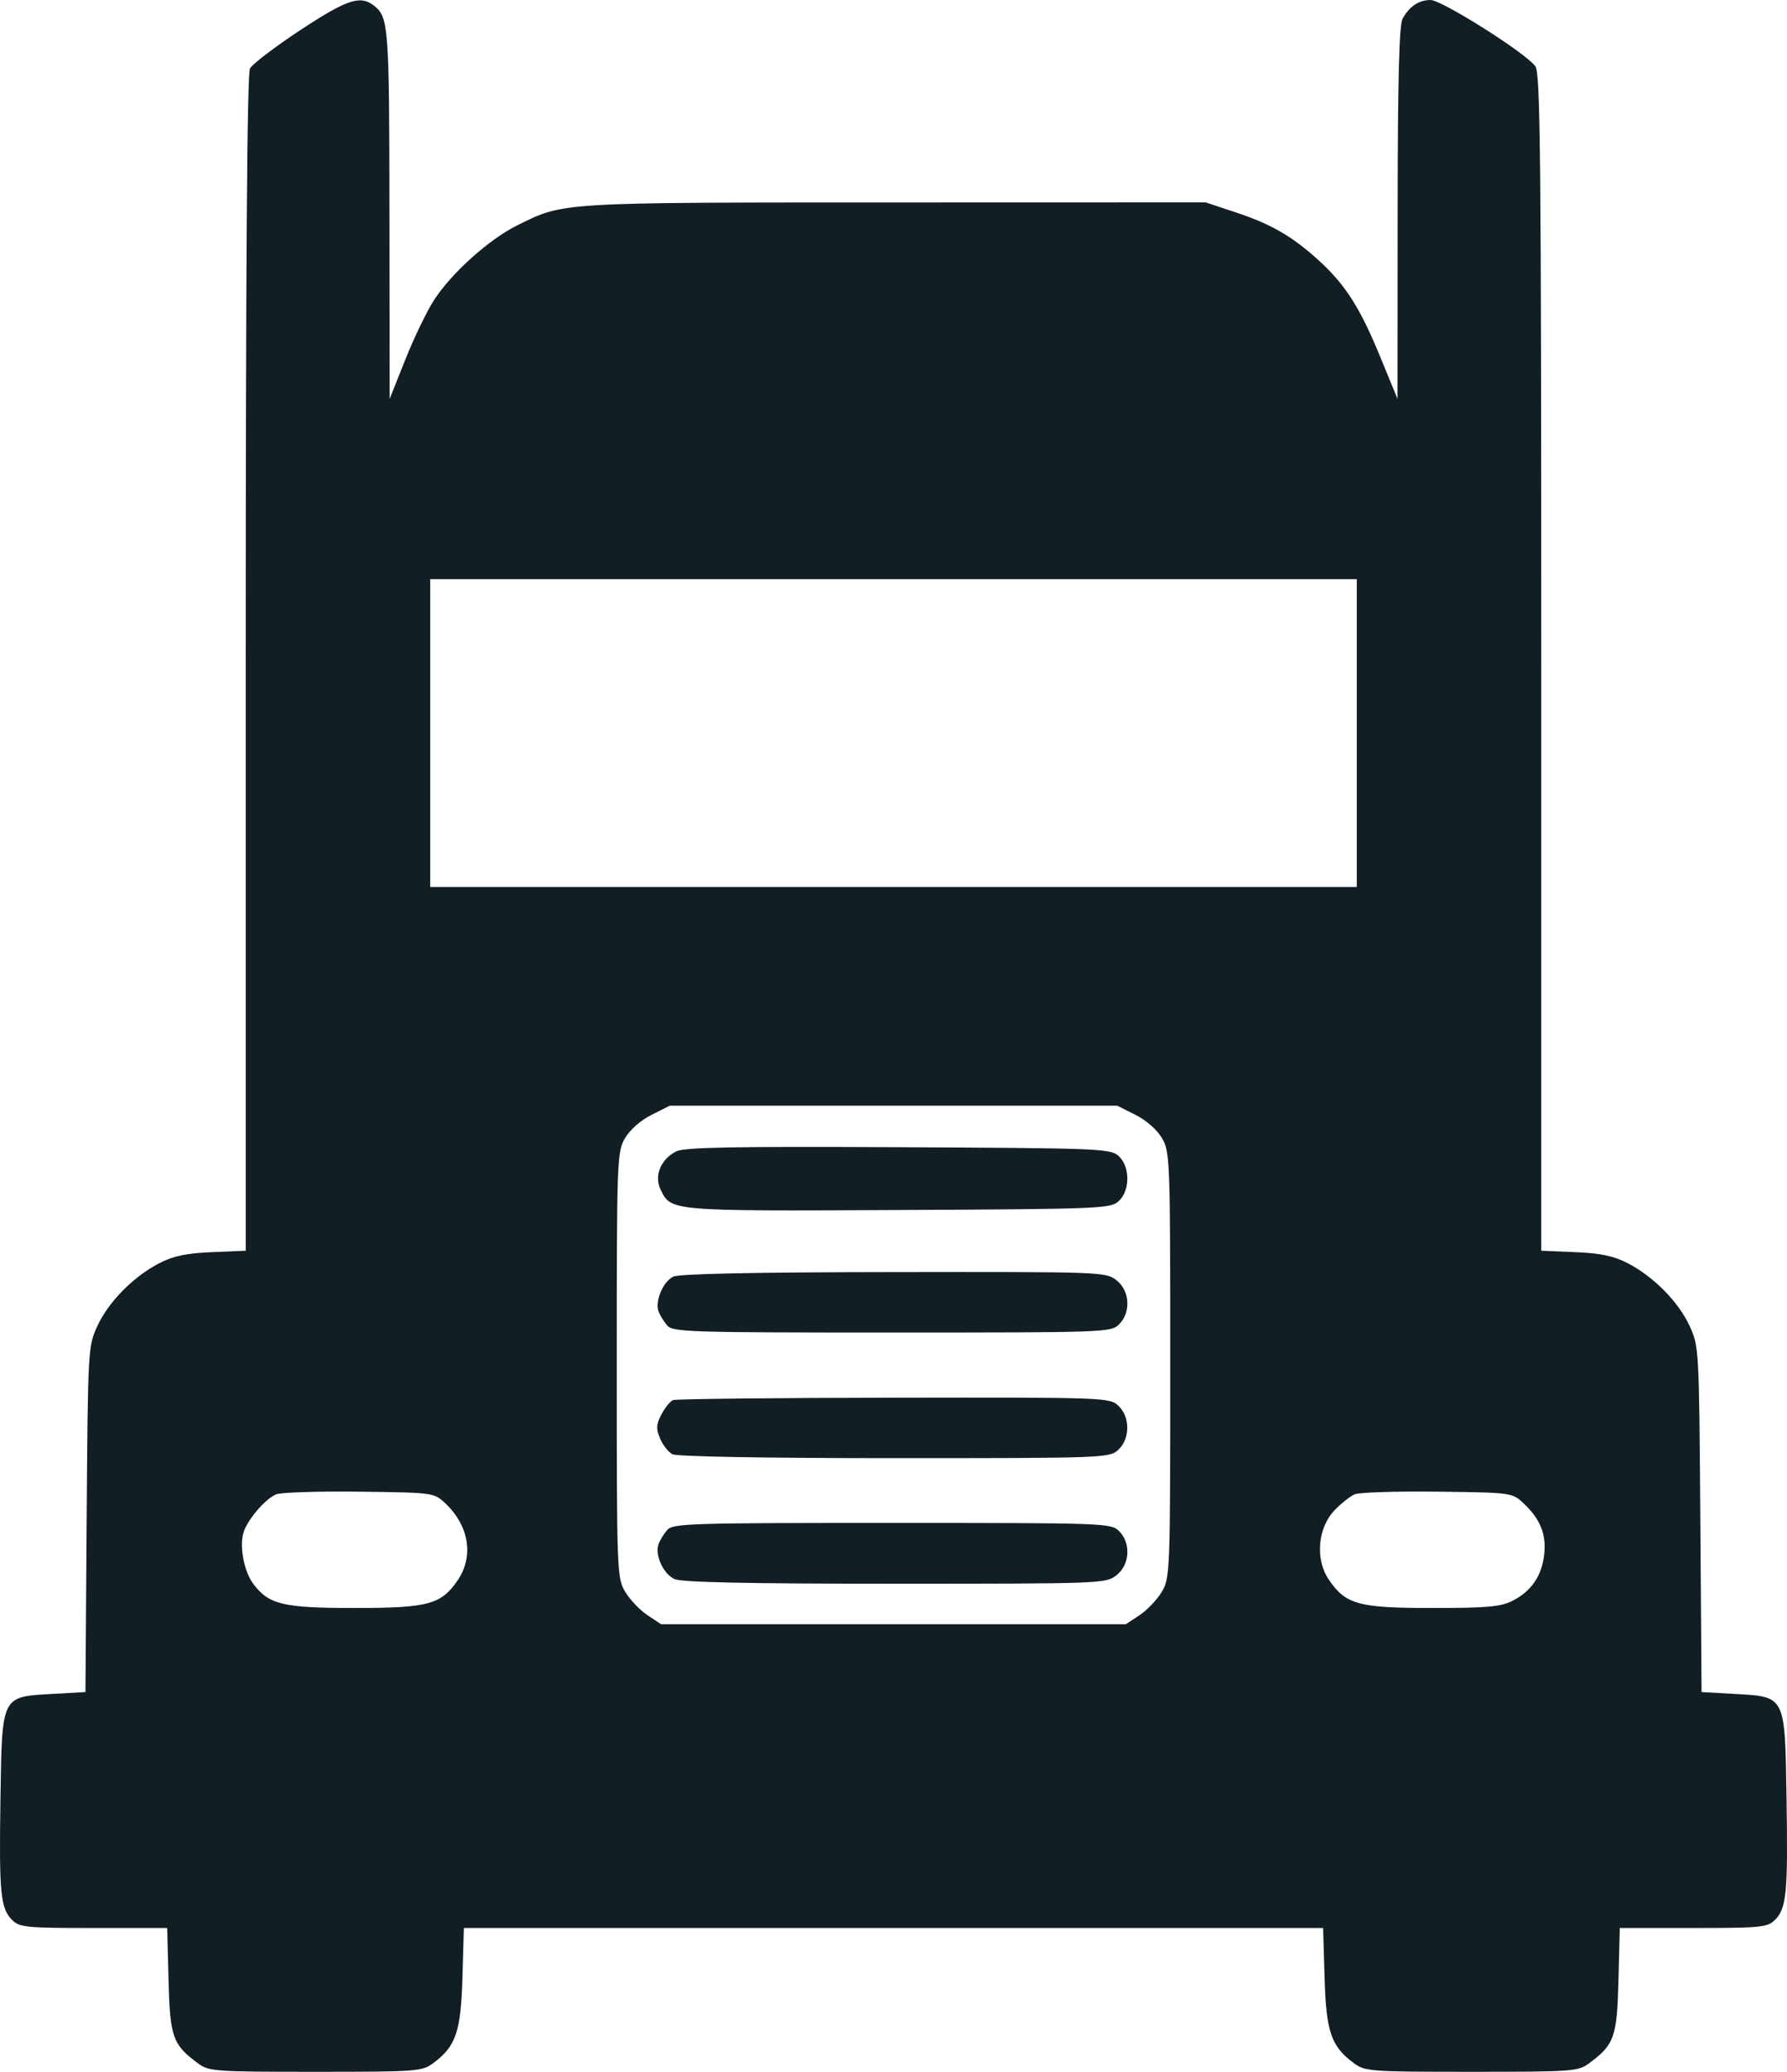 <?xml version="1.0" encoding="UTF-8"?> <svg xmlns="http://www.w3.org/2000/svg" width="44" height="51" viewBox="0 0 44 51" fill="none"> <path fill-rule="evenodd" clip-rule="evenodd" d="M7.392 0.743C6.77 1.153 6.214 1.577 6.156 1.684C6.084 1.816 6.051 6.482 6.051 16.333V30.788L5.218 30.823C4.593 30.849 4.272 30.916 3.931 31.091C3.291 31.418 2.67 32.047 2.397 32.643C2.167 33.145 2.164 33.207 2.134 37.401L2.104 41.652L1.295 41.698C0.024 41.771 0.051 41.716 0.011 44.291C-0.024 46.611 0.011 46.979 0.302 47.266C0.482 47.444 0.65 47.46 2.308 47.46H4.117L4.15 48.75C4.186 50.148 4.251 50.332 4.878 50.794C5.143 50.99 5.288 51 7.767 51C10.262 51 10.389 50.991 10.662 50.79C11.225 50.375 11.347 50.02 11.386 48.682L11.421 47.46H22H32.578L32.614 48.682C32.653 50.02 32.775 50.375 33.339 50.79C33.611 50.991 33.738 51 36.233 51C38.712 51 38.857 50.99 39.122 50.794C39.749 50.332 39.814 50.148 39.85 48.75L39.883 47.46H41.692C43.349 47.46 43.518 47.444 43.698 47.266C43.989 46.979 44.025 46.611 43.989 44.291C43.949 41.716 43.975 41.771 42.705 41.698L41.896 41.652L41.866 37.401C41.836 33.207 41.833 33.145 41.603 32.643C41.33 32.047 40.709 31.418 40.069 31.091C39.728 30.916 39.407 30.849 38.782 30.823L37.949 30.788V16.312C37.949 3.933 37.928 1.807 37.805 1.633C37.576 1.31 35.497 -0.004 35.22 7.34502e-06C34.929 0.004 34.698 0.16 34.534 0.464C34.45 0.62 34.415 1.974 34.413 5.25L34.41 9.819L33.977 8.767C33.487 7.574 33.123 7.004 32.47 6.41C31.825 5.822 31.299 5.517 30.438 5.232L29.687 4.982L22.033 4.984C13.716 4.985 13.889 4.974 12.731 5.55C12.038 5.895 11.123 6.716 10.691 7.38C10.513 7.654 10.193 8.315 9.981 8.849L9.594 9.819L9.589 5.25C9.584 0.576 9.571 0.415 9.189 0.125C8.865 -0.121 8.521 -0.002 7.392 0.743ZM33.407 18.045V21.834H22H10.593V18.045V14.256H22H33.407V18.045ZM27.957 27.443C28.223 27.576 28.489 27.809 28.61 28.016C28.808 28.354 28.814 28.527 28.814 33.6C28.814 38.701 28.809 38.844 28.607 39.184C28.492 39.376 28.247 39.633 28.062 39.757L27.724 39.982H22H16.276L15.938 39.757C15.753 39.633 15.508 39.376 15.393 39.184C15.191 38.844 15.186 38.701 15.186 33.6C15.186 28.527 15.193 28.354 15.39 28.016C15.511 27.809 15.777 27.576 16.043 27.443L16.491 27.218H22H27.509L27.957 27.443ZM16.65 28.343C16.268 28.536 16.101 28.946 16.266 29.285C16.524 29.816 16.486 29.813 22.116 29.786C27.081 29.762 27.339 29.752 27.541 29.571C27.83 29.313 27.83 28.714 27.541 28.455C27.339 28.274 27.081 28.264 22.116 28.24C18.03 28.22 16.848 28.242 16.65 28.343ZM16.579 31.426C16.327 31.546 16.123 32.025 16.215 32.282C16.249 32.376 16.345 32.532 16.428 32.628C16.569 32.79 16.962 32.802 21.965 32.802C27.216 32.802 27.355 32.797 27.552 32.603C27.853 32.306 27.821 31.772 27.488 31.513C27.226 31.31 27.135 31.307 22.012 31.314C18.557 31.318 16.727 31.356 16.579 31.426ZM16.572 34.465C16.502 34.493 16.373 34.651 16.287 34.816C16.157 35.063 16.151 35.168 16.252 35.409C16.32 35.57 16.456 35.745 16.556 35.798C16.666 35.855 18.833 35.894 22.025 35.894C27.206 35.894 27.317 35.889 27.533 35.69C27.83 35.417 27.83 34.874 27.533 34.601C27.316 34.402 27.212 34.398 22.006 34.406C19.088 34.41 16.643 34.437 16.572 34.465ZM10.948 36.99C11.546 37.543 11.675 38.3 11.273 38.895C10.865 39.497 10.549 39.583 8.726 39.583C6.966 39.583 6.614 39.498 6.232 38.982C6.014 38.688 5.898 38.104 5.988 37.751C6.066 37.442 6.521 36.9 6.799 36.785C6.915 36.737 7.835 36.707 8.844 36.719C10.647 36.741 10.683 36.745 10.948 36.99ZM37.497 36.99C37.922 37.383 38.079 37.764 38.022 38.265C37.962 38.797 37.703 39.173 37.236 39.408C36.949 39.553 36.613 39.583 35.274 39.583C33.446 39.583 33.137 39.498 32.718 38.885C32.379 38.387 32.443 37.612 32.86 37.177C33.022 37.008 33.245 36.831 33.356 36.784C33.467 36.736 34.384 36.707 35.393 36.719C37.196 36.741 37.232 36.745 37.497 36.99ZM16.428 37.663C16.345 37.759 16.249 37.915 16.215 38.01C16.119 38.279 16.332 38.746 16.609 38.871C16.787 38.951 18.385 38.985 22.042 38.985C27.13 38.985 27.227 38.981 27.488 38.778C27.821 38.519 27.853 37.985 27.552 37.688C27.355 37.494 27.216 37.489 21.965 37.489C16.962 37.489 16.569 37.501 16.428 37.663Z" fill="#111E24"></path> </svg> 